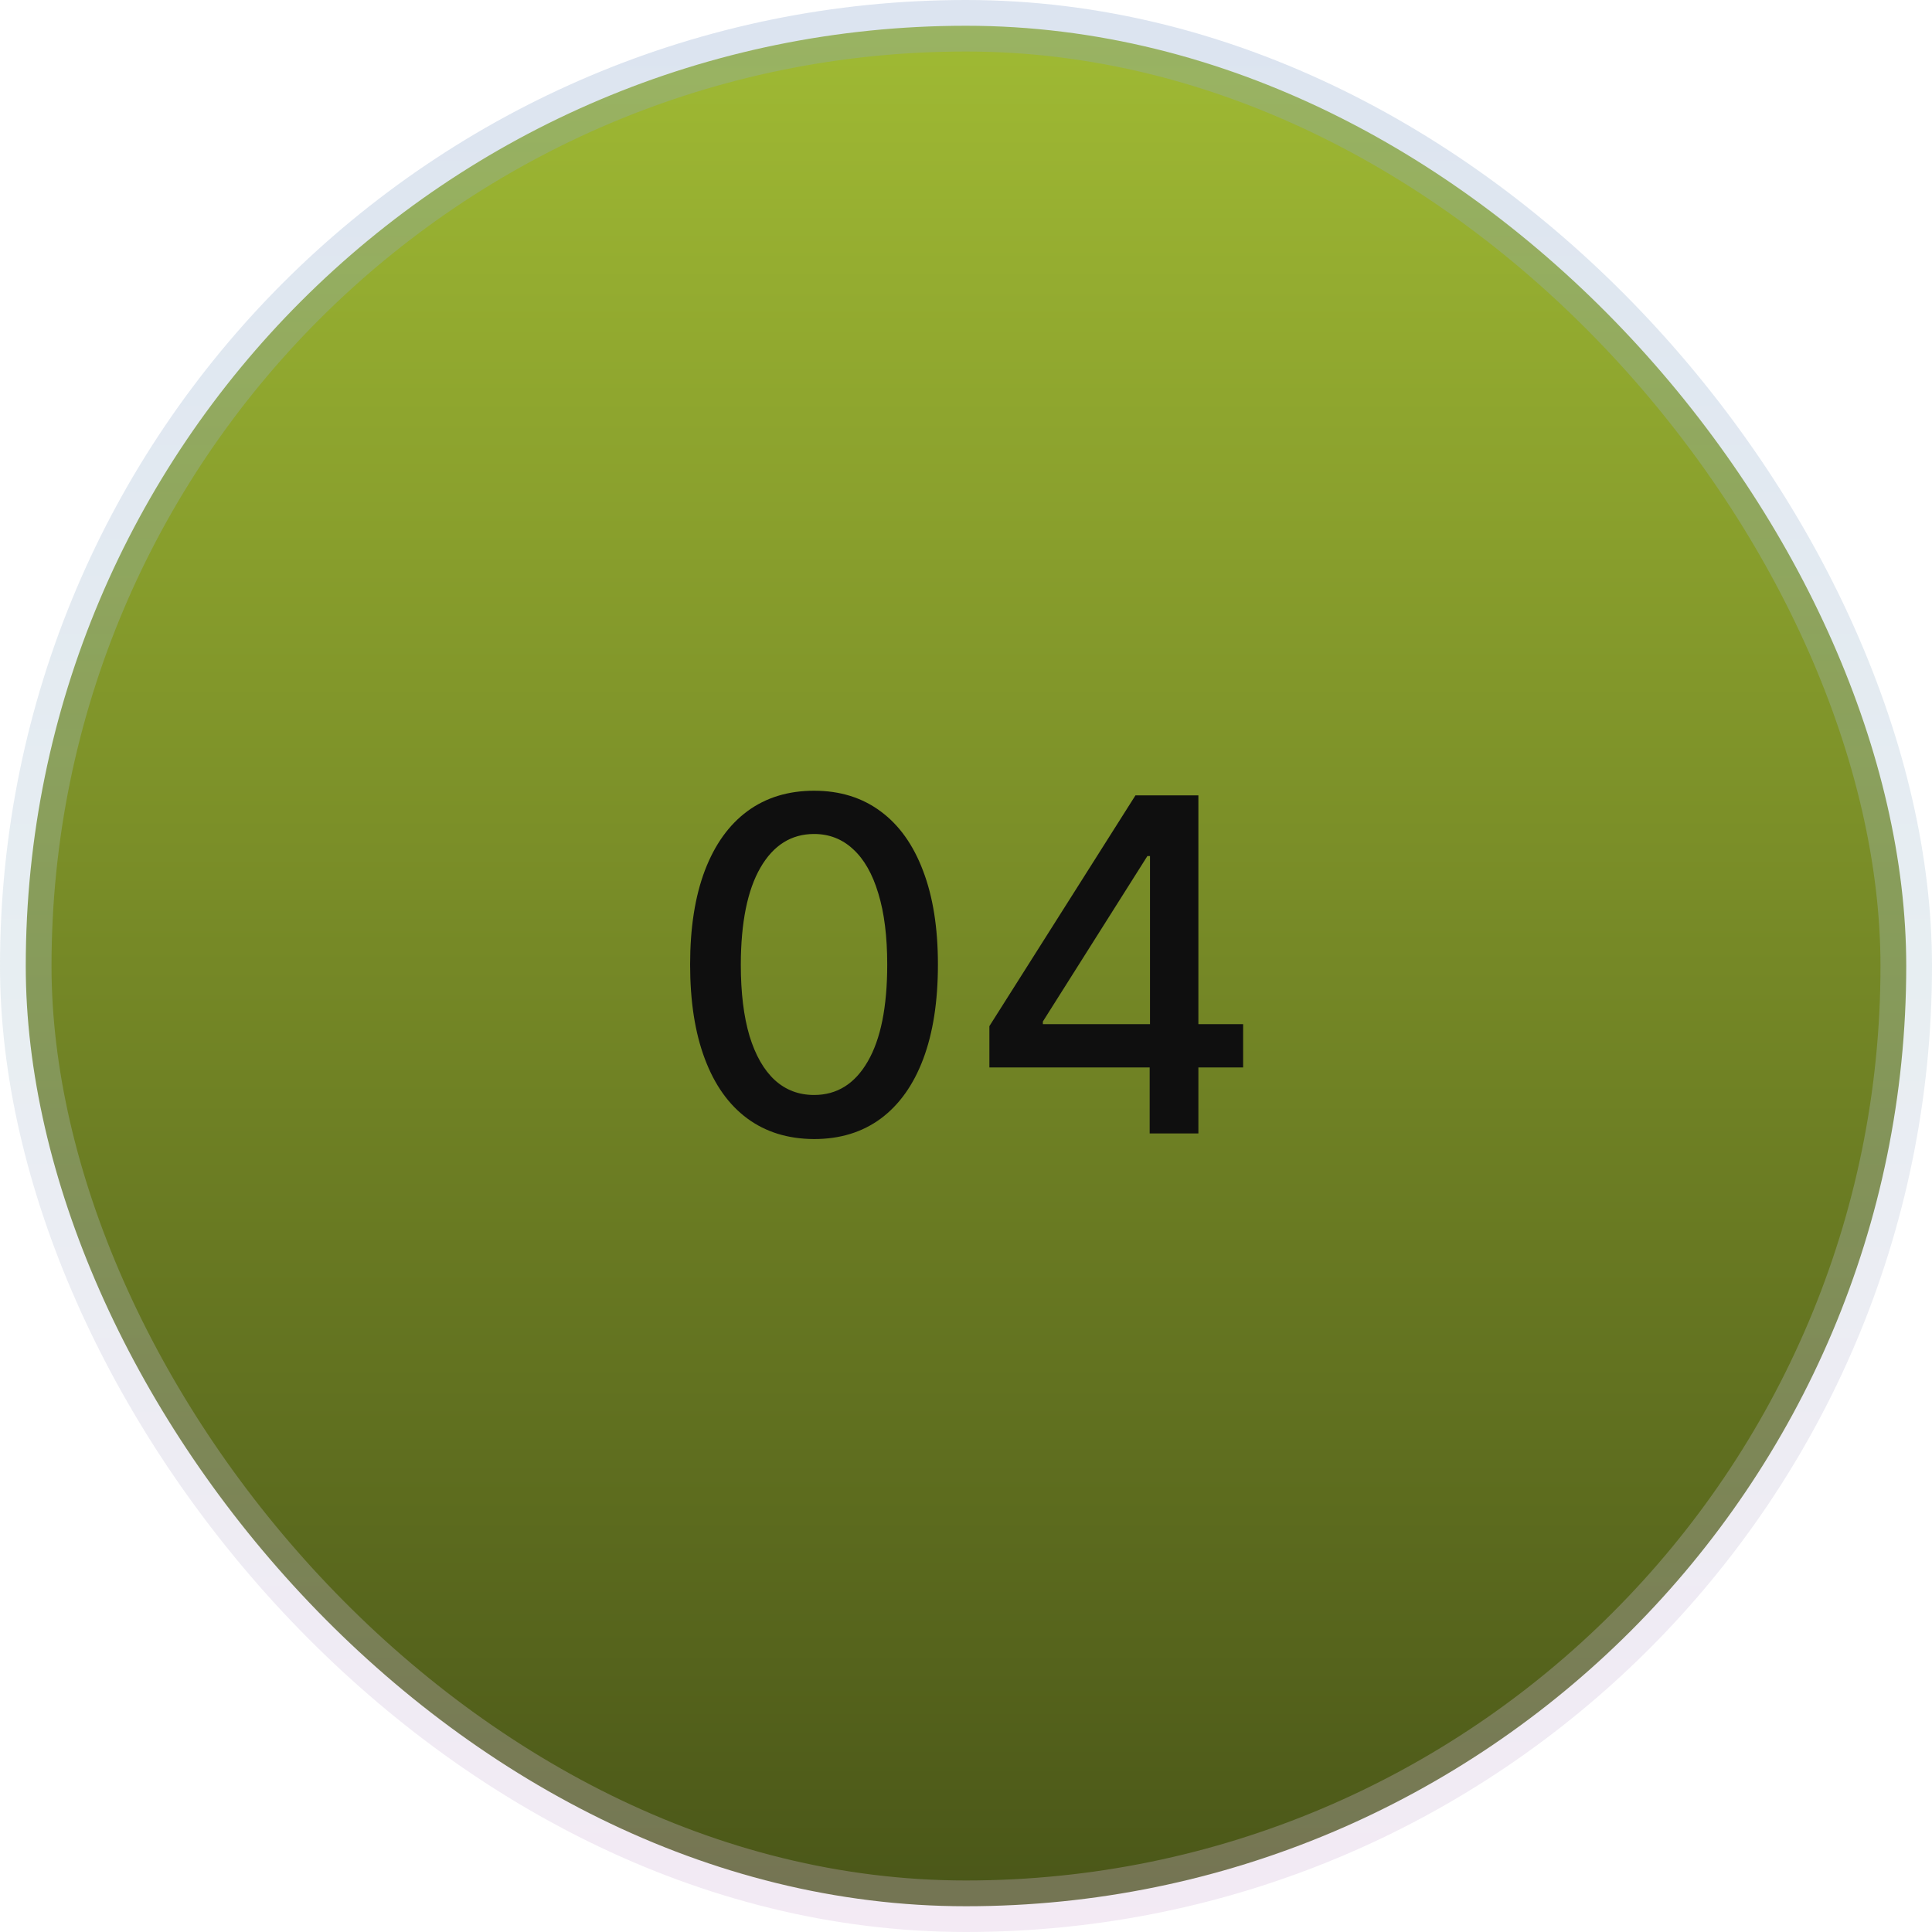 <?xml version="1.0" encoding="UTF-8"?> <svg xmlns="http://www.w3.org/2000/svg" width="75" height="75" viewBox="0 0 75 75" fill="none"><rect x="1" y="1" width="73" height="73" rx="36.5" fill="url(#paint0_linear_69_1828)"></rect><rect x="1" y="1" width="73" height="73" rx="36.5" stroke="url(#paint1_linear_69_1828)" stroke-width="2"></rect><path d="M31.603 44.218C30.591 44.214 29.726 43.947 29.008 43.417C28.29 42.887 27.741 42.116 27.361 41.103C26.98 40.091 26.79 38.871 26.79 37.444C26.79 36.021 26.98 34.806 27.361 33.797C27.745 32.789 28.296 32.02 29.014 31.49C29.736 30.96 30.599 30.696 31.603 30.696C32.607 30.696 33.468 30.963 34.186 31.497C34.904 32.026 35.453 32.795 35.833 33.804C36.218 34.808 36.41 36.021 36.41 37.444C36.41 38.875 36.22 40.097 35.839 41.11C35.459 42.118 34.91 42.889 34.192 43.423C33.474 43.953 32.611 44.218 31.603 44.218ZM31.603 42.507C32.492 42.507 33.186 42.073 33.686 41.206C34.19 40.339 34.442 39.084 34.442 37.444C34.442 36.354 34.327 35.434 34.096 34.682C33.87 33.925 33.543 33.353 33.116 32.964C32.693 32.571 32.188 32.375 31.603 32.375C30.719 32.375 30.024 32.81 29.52 33.682C29.016 34.554 28.762 35.808 28.758 37.444C28.758 38.538 28.871 39.463 29.097 40.219C29.328 40.971 29.655 41.541 30.078 41.93C30.501 42.315 31.009 42.507 31.603 42.507ZM38.408 41.437V39.834L44.079 30.875H45.342V33.233H44.541L40.484 39.655V39.757H48.258V41.437H38.408ZM44.63 44V40.95L44.643 40.219V30.875H46.521V44H44.63Z" fill="#0F0F0F"></path><defs><linearGradient id="paint0_linear_69_1828" x1="37.5" y1="0" x2="37.5" y2="75" gradientUnits="userSpaceOnUse"><stop stop-color="#A1BB34"></stop><stop offset="1" stop-color="#495518"></stop></linearGradient><linearGradient id="paint1_linear_69_1828" x1="37.5" y1="0" x2="37.5" y2="75" gradientUnits="userSpaceOnUse"><stop stop-color="#8BA6CD" stop-opacity="0.3"></stop><stop offset="0.5" stop-color="#B1C8D6" stop-opacity="0.3"></stop><stop offset="1" stop-color="#D8BBDD" stop-opacity="0.3"></stop></linearGradient></defs></svg> 